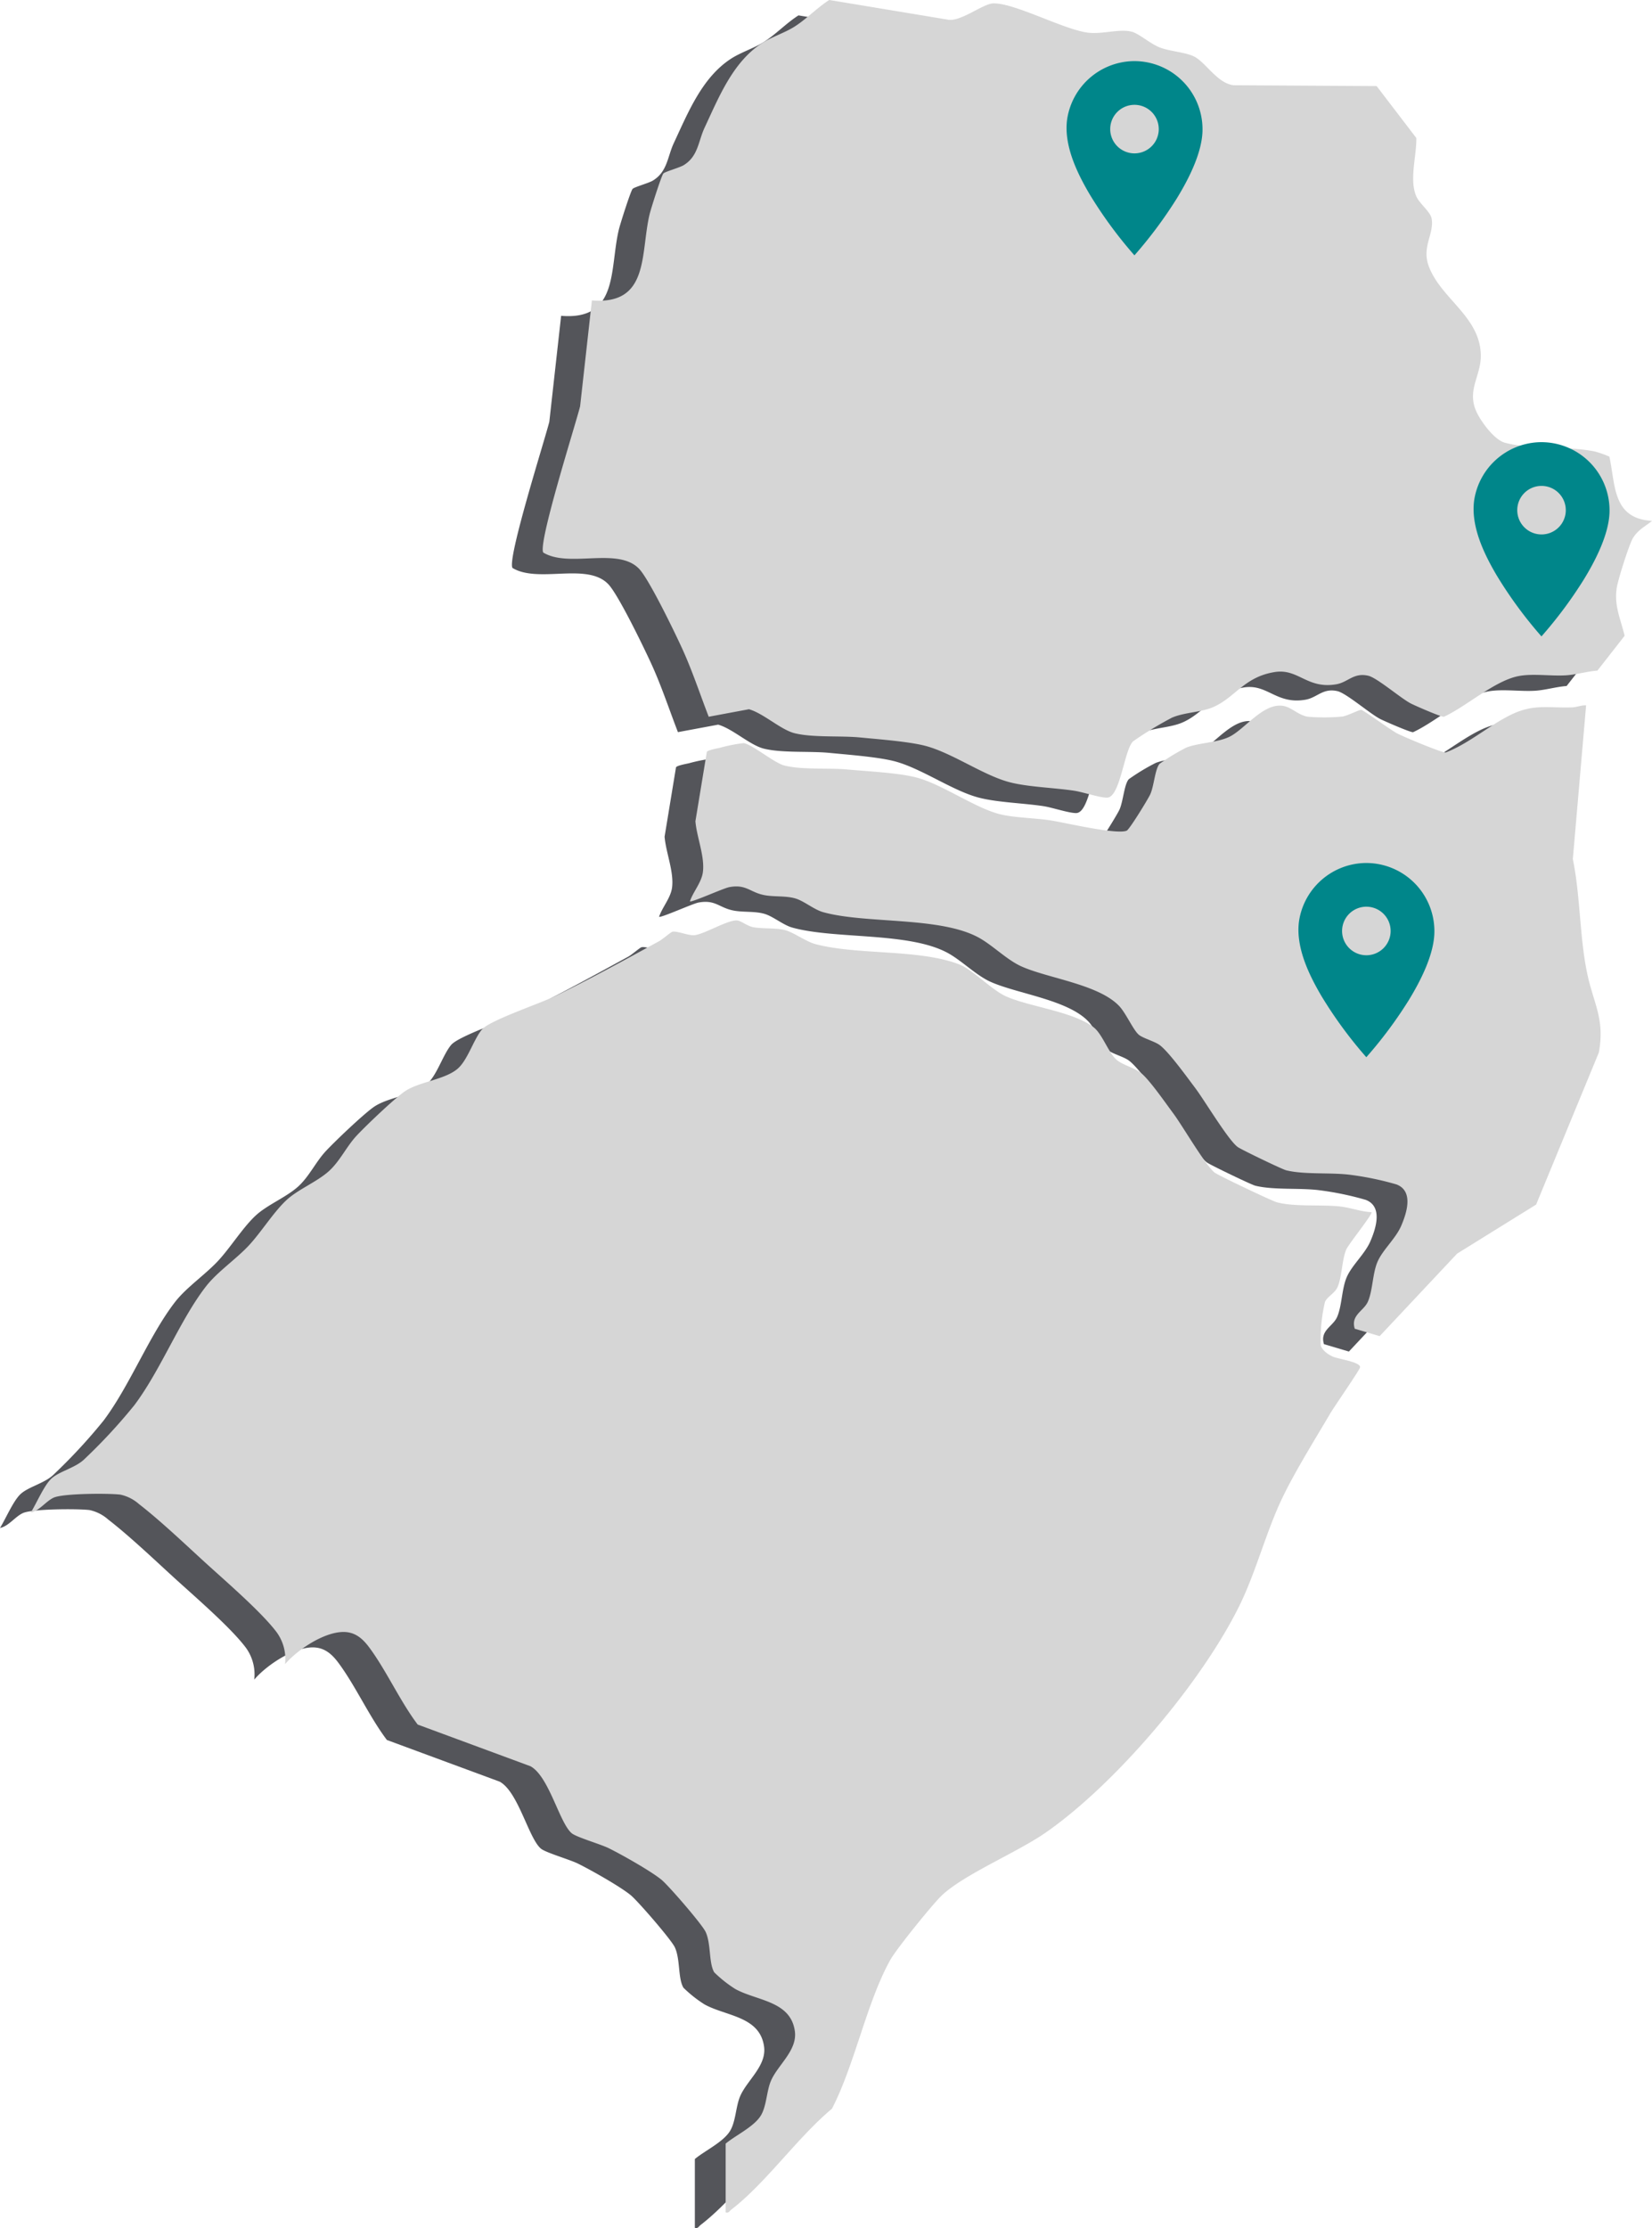 <svg xmlns="http://www.w3.org/2000/svg" width="416.663" height="561.83" viewBox="0 0 416.663 561.83">
  <g id="Camada_1" data-name="Camada 1" transform="translate(-0.01 0.04)">
    <g id="Grupo_2613" data-name="Grupo 2613" transform="translate(0.01 -0.04)">
      <g id="Grupo_2611" data-name="Grupo 2611" transform="translate(0 3.886)">
        <path id="Caminho_4409" data-name="Caminho 4409" d="M175.252,845.912c2.547-2.143,7.266-4.3,8.952-7.2,1.37-2.353,1.392-5.967,2.424-8.5,1.668-4.092,6.779-7.745,6.09-12.684-1.071-7.662-9.6-7.609-15.038-10.63a31.8,31.8,0,0,1-5.3-4.2c-1.4-2.371-.768-7.179-2.165-10.186-.9-1.927-9.273-11.6-11.1-13.123-2.621-2.173-10.138-6.41-13.369-8-2.064-1.014-8.109-2.753-9.308-3.758-3.122-2.626-5.695-14.331-10.41-16.895L97.591,740.231c-4.448-5.9-7.78-13.387-12.083-19.262-1.387-1.892-3.012-3.6-5.5-4-5.067-.808-12.7,4.281-15.876,8.044A11.443,11.443,0,0,0,62,716.93c-3.877-5.163-13.211-13.163-18.287-17.808-4.948-4.527-11.209-10.463-16.4-14.471a10.37,10.37,0,0,0-4.729-2.4c-2.986-.364-14.471-.32-16.82.773-1.971.918-3.587,3.31-5.752,3.745,1.414-2.3,3.2-6.485,4.966-8.333,1.879-1.971,6.015-2.81,8.355-4.944a139.961,139.961,0,0,0,12.8-13.8c6.652-8.852,11.5-21.479,18.045-29.926C47,626.137,51.63,623,54.87,619.568c3.214-3.407,6.41-8.641,9.712-11.661,2.854-2.612,7.49-4.483,10.472-7.1,2.889-2.538,4.518-6.257,7.108-9.04,2.349-2.529,9.479-9.317,12.118-11.156,3.534-2.467,10.011-2.937,13.308-5.686,2.595-2.165,4.061-7.381,6.2-9.953,1.875-2.261,14.555-6.533,18.269-8.329,8.5-4.105,18.063-9.378,26.423-13.945.887-.483,2.929-2.279,3.341-2.375,1.181-.272,4.022,1.01,5.558.865,2.525-.242,8.614-4.017,10.858-3.71.983.136,2.564,1.436,4.017,1.7,2.309.422,5.563.132,7.855.694s5.352,2.915,7.828,3.57c10.621,2.814,26.076,1.185,36.218,5.1,3.411,1.317,8.228,6.48,11.863,8.087,5.949,2.63,17,3.829,22.1,7.824,2.129,1.668,3.688,6.314,5.681,8.1,1.69,1.51,4.759,1.989,6.674,3.776,2.169,2.02,5.787,7.231,7.727,9.844,2.323,3.122,8.114,13.123,10.414,14.888.913.7,14.41,7.135,15.67,7.473,4.5,1.212,11.24.527,16.026,1.071,2.621.3,5.19,1.3,7.846,1.423.448.36-5.883,8.171-6.406,9.5-1.067,2.7-1.032,6.682-2.107,9.295-.694,1.682-2.652,2.45-3.236,3.89a41.753,41.753,0,0,0-1.063,10.792c.255,1.348,1.976,2.49,3.174,3,1.282.549,6.955,1.326,6.753,2.661-.105.68-6.445,9.809-7.468,11.543-3.846,6.529-8.821,14.507-12.052,21.2-4.167,8.636-6.735,18.928-10.977,27.494-9.58,19.354-31.112,44.788-48.819,57.1-7.117,4.944-20.346,10.414-26.071,15.723-2.327,2.156-11.582,13.642-13.093,16.355-6,10.783-8.926,26.3-14.717,37.531-8.606,7.157-16.728,18.8-25.382,25.435-.479.369-.6.918-1.427.711V845.912Z" transform="translate(-0.01 -305.351)" fill="#54555a"/>
        <path id="Caminho_4410" data-name="Caminho 4410" d="M504.429,30.539l9.993,13.071c.088,4.527-1.831,10.515-.013,14.7.812,1.866,3.587,3.912,3.877,5.646.663,3.93-2.59,7.086-.694,12.074,3.126,8.237,13.093,12.706,13.093,22.568,0,5.119-3.671,8.764-1,14.261,1.177,2.424,4.439,6.9,7.117,7.609,6.428,1.695,15.745.8,22.528,2.165a26.336,26.336,0,0,1,3.789,1.326c1.576,7.473.83,15.587,10.744,16.206-1.774,1.44-3.622,2.309-4.847,4.408-.992,1.7-3.767,10.524-4.061,12.561-.659,4.54,1.006,7.767,2,12.008l-6.863,8.772c-2.56.189-5.335,1.014-7.837,1.185-3.82.259-8.483-.518-12.131.215-6.037,1.212-13.084,7.64-18.757,10.248-.676.066-7.385-2.845-8.439-3.411-2.586-1.392-8.452-6.441-10.63-6.942-3.714-.852-5.08,1.646-8.087,2.16-7.324,1.247-9.558-4.013-15.446-3.1-7.7,1.2-9.975,6.336-15.433,8.786-3.152,1.414-7.367,1.348-10.564,2.735a92.162,92.162,0,0,0-9.743,5.927c-2.288,2.028-3.223,14.12-6.595,14.234-1.726.057-6.1-1.409-8.259-1.739-5.023-.768-11.7-.935-16.359-2.16-6.757-1.774-14.788-7.613-21.61-9.26-4.294-1.036-11.433-1.563-16.034-2.015-4.979-.487-11.855.075-16.513-1.063-3.508-.856-7.864-5.005-11.552-6.059l-10.151,1.892c-2.213-5.73-4.167-11.688-6.731-17.273-1.853-4.044-8.294-17.391-10.836-20.039-5.365-5.594-17.628-.127-24.161-4.092-1.4-2.252,8.118-32.2,9.29-36.868l2.977-26.712c14.621,1.2,12.184-11.925,14.564-21.773.347-1.431,2.907-9.5,3.447-10.217.347-.461,4.061-1.462,5.128-2.112,3.679-2.239,3.675-6.024,5.277-9.449,3.583-7.662,7.1-16.487,14.375-21.246,2.485-1.629,5.668-2.6,8.184-4.162,3.065-1.906,5.809-4.847,8.891-6.8l30.159,5c3.267.351,8.693-4.123,11.275-4.149,5.357-.048,17.189,6.349,23.481,7.345,3.772.6,8.408-1.089,11.543-.145,1.765.531,4.636,3.065,6.972,3.952,2.485.944,6.621,1.216,8.645,2.279,2.942,1.545,5.844,6.74,9.883,7.214l36.117.215Z" transform="translate(-164.966 -8.81)" fill="#54555a"/>
        <path id="Caminho_4411" data-name="Caminho 4411" d="M604.655,413.961l-3.341,38.734c2,9.611,1.664,20.829,3.947,30.251,1.642,6.762,4.079,10.647,2.608,18.541l-15.815,38.33-19.929,12.368-19.534,20.807-6.283-1.866c-1.076-3.433,2.239-4.452,3.293-6.8,1.238-2.766,1.172-7,2.393-9.958,1.269-3.078,4.615-5.923,6.02-9.181,1.444-3.346,3.157-8.812-1.2-10.458A76.607,76.607,0,0,0,545,532.292c-4.874-.6-11.394.009-15.982-1.115-1.041-.255-11.214-5.163-12.2-5.848-2.358-1.638-8.412-11.8-10.753-14.9-1.954-2.586-6.788-9.312-9.053-10.893-1.352-.944-4.233-1.69-5.242-2.6-1.4-1.256-3.187-5.4-4.9-7.2-5.22-5.488-18.028-6.981-24.68-9.993-3.653-1.651-7.275-5.37-10.779-7.271-9.844-5.343-28.438-3.4-39.2-6.393-2.283-.637-4.834-2.823-6.994-3.455-2.428-.711-5.291-.373-7.727-.821-3.732-.681-4.615-2.832-8.93-2.037-1.5.277-9.572,3.952-9.945,3.578.825-2.424,2.955-4.777,3.28-7.4.492-3.96-1.559-8.786-1.892-12.785l2.876-17.479c.2-.474,2.643-.887,3.328-1.054a39.787,39.787,0,0,1,5.927-1.172c1.976.193,7.67,4.9,10.094,5.585,4.2,1.19,11.424.637,16.039,1.058,4.922.452,12.952.843,17.453,2.02,6.524,1.7,14.84,7.727,21.123,9.273,3.745.922,9.084.944,13.11,1.611,3.548.584,16.443,3.6,18.831,2.525.707-.316,5.431-8.013,5.967-9.229.935-2.125,1.181-6.375,2.336-7.64a52.468,52.468,0,0,1,6.81-4.114c3.117-1.164,7.644-1.216,10.669-2.63,4.066-1.9,8.908-9.1,14.129-7.749,1.875.487,3.613,2.367,5.918,2.648a49.277,49.277,0,0,0,8.518-.053c1.3-.171,4.254-1.725,4.786-1.695s7.53,5.146,9.084,5.949c1.576.817,11.148,4.869,12.259,4.795,5.835-2.235,11.029-6.911,16.566-9.571,5.677-2.727,9.308-1.589,15.3-1.8,1.207-.04,2.323-.58,3.539-.5Z" transform="translate(-212.382 -236.059)" fill="#54555a"/>
      </g>
      <g id="Grupo_2612" data-name="Grupo 2612" transform="translate(7.767)">
        <path id="Caminho_4412" data-name="Caminho 4412" d="M192.942,837.072c2.547-2.143,7.266-4.3,8.952-7.2,1.37-2.353,1.392-5.967,2.424-8.5,1.668-4.092,6.779-7.745,6.09-12.684-1.071-7.662-9.6-7.609-15.038-10.63a31.8,31.8,0,0,1-5.3-4.2c-1.4-2.371-.768-7.179-2.165-10.186-.9-1.928-9.273-11.6-11.1-13.124-2.621-2.173-10.138-6.41-13.369-8-2.064-1.014-8.109-2.753-9.308-3.758-3.122-2.626-5.695-14.331-10.41-16.9l-28.438-10.507c-4.448-5.9-7.78-13.387-12.083-19.261-1.387-1.892-3.012-3.6-5.5-4-5.067-.808-12.7,4.281-15.876,8.044a11.443,11.443,0,0,0-2.129-8.087c-3.877-5.163-13.211-13.163-18.287-17.808-4.948-4.527-11.209-10.463-16.4-14.471a10.37,10.37,0,0,0-4.729-2.4c-2.986-.364-14.471-.32-16.82.773-1.971.918-3.587,3.31-5.752,3.745,1.414-2.3,3.2-6.485,4.966-8.333,1.879-1.971,6.015-2.81,8.355-4.944a139.953,139.953,0,0,0,12.8-13.8c6.652-8.851,11.5-21.479,18.045-29.926,2.819-3.635,7.451-6.775,10.691-10.2,3.214-3.407,6.41-8.641,9.712-11.661,2.854-2.612,7.49-4.483,10.472-7.1,2.889-2.538,4.518-6.257,7.108-9.04,2.349-2.529,9.479-9.317,12.118-11.156,3.534-2.467,10.011-2.937,13.308-5.686,2.595-2.165,4.061-7.381,6.2-9.953,1.875-2.261,14.555-6.533,18.269-8.329,8.5-4.105,18.063-9.378,26.423-13.945.887-.483,2.929-2.279,3.341-2.375,1.181-.272,4.022,1.01,5.559.865,2.525-.241,8.614-4.017,10.858-3.71.983.136,2.564,1.436,4.017,1.7,2.309.421,5.563.132,7.855.694s5.352,2.915,7.828,3.569c10.621,2.814,26.076,1.185,36.218,5.1,3.411,1.317,8.228,6.48,11.863,8.087,5.949,2.63,17,3.829,22.1,7.824,2.129,1.668,3.688,6.314,5.681,8.1,1.69,1.51,4.759,1.989,6.674,3.776,2.169,2.02,5.787,7.231,7.727,9.844,2.323,3.122,8.114,13.123,10.414,14.888.913.7,14.41,7.135,15.67,7.473,4.5,1.212,11.24.527,16.026,1.071,2.621.3,5.19,1.3,7.846,1.423.448.36-5.883,8.171-6.406,9.5-1.067,2.7-1.032,6.682-2.107,9.295-.694,1.682-2.652,2.45-3.236,3.89a41.755,41.755,0,0,0-1.063,10.792c.255,1.348,1.976,2.489,3.174,3,1.282.549,6.955,1.326,6.753,2.661-.105.68-6.445,9.809-7.468,11.543-3.846,6.529-8.821,14.506-12.052,21.2-4.167,8.636-6.735,18.928-10.976,27.494-9.58,19.354-31.112,44.788-48.819,57.1-7.117,4.944-20.346,10.414-26.071,15.723-2.327,2.156-11.582,13.642-13.093,16.355-6,10.783-8.926,26.3-14.717,37.531-8.606,7.157-16.728,18.8-25.382,25.435-.479.369-.6.918-1.427.711V837.072Z" transform="translate(-17.7 -296.507)" fill="#d6d6d6"/>
        <path id="Caminho_4413" data-name="Caminho 4413" d="M522.119,21.689l9.993,13.071c.088,4.527-1.831,10.515-.013,14.7.812,1.866,3.587,3.912,3.877,5.646.663,3.93-2.59,7.086-.694,12.074,3.126,8.237,13.093,12.706,13.093,22.568,0,5.119-3.67,8.764-1,14.261,1.177,2.424,4.439,6.9,7.117,7.609,6.428,1.695,15.745.8,22.528,2.165a26.329,26.329,0,0,1,3.789,1.326c1.576,7.473.83,15.587,10.744,16.206-1.774,1.44-3.622,2.309-4.847,4.408-.992,1.7-3.767,10.524-4.061,12.561-.659,4.54,1.005,7.767,2,12.008l-6.862,8.772c-2.56.189-5.335,1.014-7.837,1.185-3.82.259-8.483-.518-12.131.215-6.037,1.212-13.084,7.64-18.757,10.248-.676.066-7.385-2.845-8.439-3.411-2.586-1.392-8.452-6.441-10.63-6.942-3.714-.852-5.08,1.646-8.087,2.16-7.324,1.247-9.558-4.013-15.446-3.1-7.7,1.2-9.975,6.336-15.433,8.786-3.152,1.414-7.367,1.348-10.564,2.735a92.171,92.171,0,0,0-9.743,5.927c-2.287,2.028-3.223,14.12-6.595,14.234-1.726.057-6.1-1.409-8.259-1.739-5.023-.768-11.7-.935-16.359-2.16-6.757-1.774-14.788-7.613-21.61-9.26-4.294-1.036-11.433-1.563-16.034-2.015-4.979-.487-11.855.075-16.513-1.063-3.508-.856-7.864-5.005-11.552-6.059L353.639,180.7c-2.213-5.73-4.167-11.688-6.731-17.273-1.853-4.044-8.294-17.391-10.836-20.039-5.365-5.594-17.628-.127-24.161-4.092-1.4-2.252,8.118-32.2,9.29-36.868l2.977-26.712c14.621,1.2,12.184-11.925,14.564-21.773.347-1.431,2.907-9.5,3.447-10.217.347-.461,4.061-1.462,5.128-2.112,3.679-2.239,3.675-6.024,5.277-9.449,3.583-7.662,7.1-16.487,14.375-21.246,2.485-1.629,5.668-2.6,8.184-4.162,3.065-1.906,5.809-4.847,8.891-6.8l30.159,5c3.267.351,8.693-4.123,11.275-4.149,5.357-.048,17.189,6.349,23.481,7.345,3.772.6,8.408-1.089,11.543-.145,1.765.531,4.636,3.065,6.972,3.952,2.485.944,6.621,1.216,8.645,2.279,2.942,1.545,5.844,6.74,9.883,7.214l36.117.215Z" transform="translate(-182.656 0.04)" fill="#d6d6d6"/>
        <path id="Caminho_4414" data-name="Caminho 4414" d="M622.345,405.111,619,443.845c2,9.611,1.664,20.829,3.947,30.251,1.642,6.762,4.079,10.647,2.608,18.541l-15.815,38.33-19.929,12.368-19.534,20.807L564,562.276c-1.076-3.433,2.239-4.452,3.293-6.8,1.238-2.766,1.172-7,2.393-9.958,1.269-3.078,4.615-5.923,6.019-9.181,1.445-3.346,3.157-8.812-1.2-10.458a76.611,76.611,0,0,0-11.806-2.441c-4.874-.6-11.394.009-15.982-1.115-1.041-.255-11.214-5.163-12.2-5.848-2.358-1.638-8.412-11.8-10.753-14.9-1.954-2.586-6.788-9.312-9.053-10.893-1.352-.944-4.233-1.69-5.242-2.6-1.4-1.256-3.188-5.4-4.9-7.2-5.22-5.488-18.028-6.981-24.68-9.993-3.653-1.651-7.275-5.37-10.779-7.271-9.844-5.343-28.438-3.4-39.2-6.393-2.283-.637-4.834-2.823-6.994-3.455-2.428-.711-5.291-.373-7.727-.821-3.732-.681-4.615-2.832-8.93-2.037-1.5.277-9.571,3.952-9.945,3.578.825-2.424,2.955-4.777,3.28-7.4.492-3.96-1.559-8.786-1.892-12.785l2.876-17.479c.2-.474,2.643-.887,3.328-1.054a39.79,39.79,0,0,1,5.927-1.172c1.976.193,7.67,4.9,10.094,5.585,4.2,1.19,11.424.637,16.039,1.058,4.922.452,12.952.843,17.453,2.02,6.524,1.7,14.84,7.727,21.123,9.273,3.745.922,9.084.944,13.11,1.611,3.548.584,16.443,3.6,18.831,2.525.707-.316,5.431-8.013,5.967-9.229.935-2.125,1.181-6.375,2.336-7.64a52.459,52.459,0,0,1,6.81-4.114c3.117-1.164,7.644-1.216,10.669-2.63,4.066-1.9,8.908-9.1,14.129-7.749,1.875.487,3.613,2.367,5.919,2.648a49.273,49.273,0,0,0,8.518-.053c1.3-.171,4.254-1.725,4.786-1.695s7.53,5.146,9.084,5.949c1.576.817,11.148,4.869,12.258,4.795,5.835-2.235,11.029-6.911,16.566-9.571,5.677-2.727,9.308-1.589,15.3-1.8,1.207-.039,2.323-.58,3.539-.5Z" transform="translate(-230.072 -227.209)" fill="#d6d6d6"/>
      </g>
      <path id="Caminho_4415" data-name="Caminho 4415" d="M628.947,35.083a17.191,17.191,0,0,1,18.036,16.935c.127,5.835-3.548,12.908-6.551,17.782a110.473,110.473,0,0,1-10.616,14.239,108.226,108.226,0,0,1-11.253-15.323c-3.267-5.519-6.713-12.658-5.681-19.24a17.233,17.233,0,0,1,16.061-14.392Zm7,17.123a6.12,6.12,0,1,0-6.12,6.12A6.12,6.12,0,0,0,635.95,52.207Z" transform="translate(-343.691 -19.65)" fill="#00868a"/>
      <path id="Caminho_4416" data-name="Caminho 4416" d="M862.768,253.933A17.191,17.191,0,0,1,880.8,270.868c.127,5.835-3.548,12.908-6.551,17.782a108.646,108.646,0,0,1-10.616,14.239,108.24,108.24,0,0,1-11.253-15.323c-3.267-5.519-6.713-12.658-5.681-19.24a17.233,17.233,0,0,1,16.061-14.392Zm7,17.128a6.12,6.12,0,1,0-6.12,6.12A6.12,6.12,0,0,0,869.77,271.061Z" transform="translate(-474.85 -142.412)" fill="#00868a"/>
      <path id="Caminho_4417" data-name="Caminho 4417" d="M762.147,495.633a17.191,17.191,0,0,1,18.037,16.934c.127,5.835-3.548,12.908-6.551,17.782a108.641,108.641,0,0,1-10.616,14.239,108.22,108.22,0,0,1-11.253-15.323c-3.267-5.519-6.713-12.658-5.681-19.24a17.233,17.233,0,0,1,16.061-14.392Zm7,17.123a6.121,6.121,0,1,0-6.12,6.12A6.12,6.12,0,0,0,769.15,512.757Z" transform="translate(-418.408 -277.992)" fill="#00868a"/>
    </g>
  </g>
</svg>
